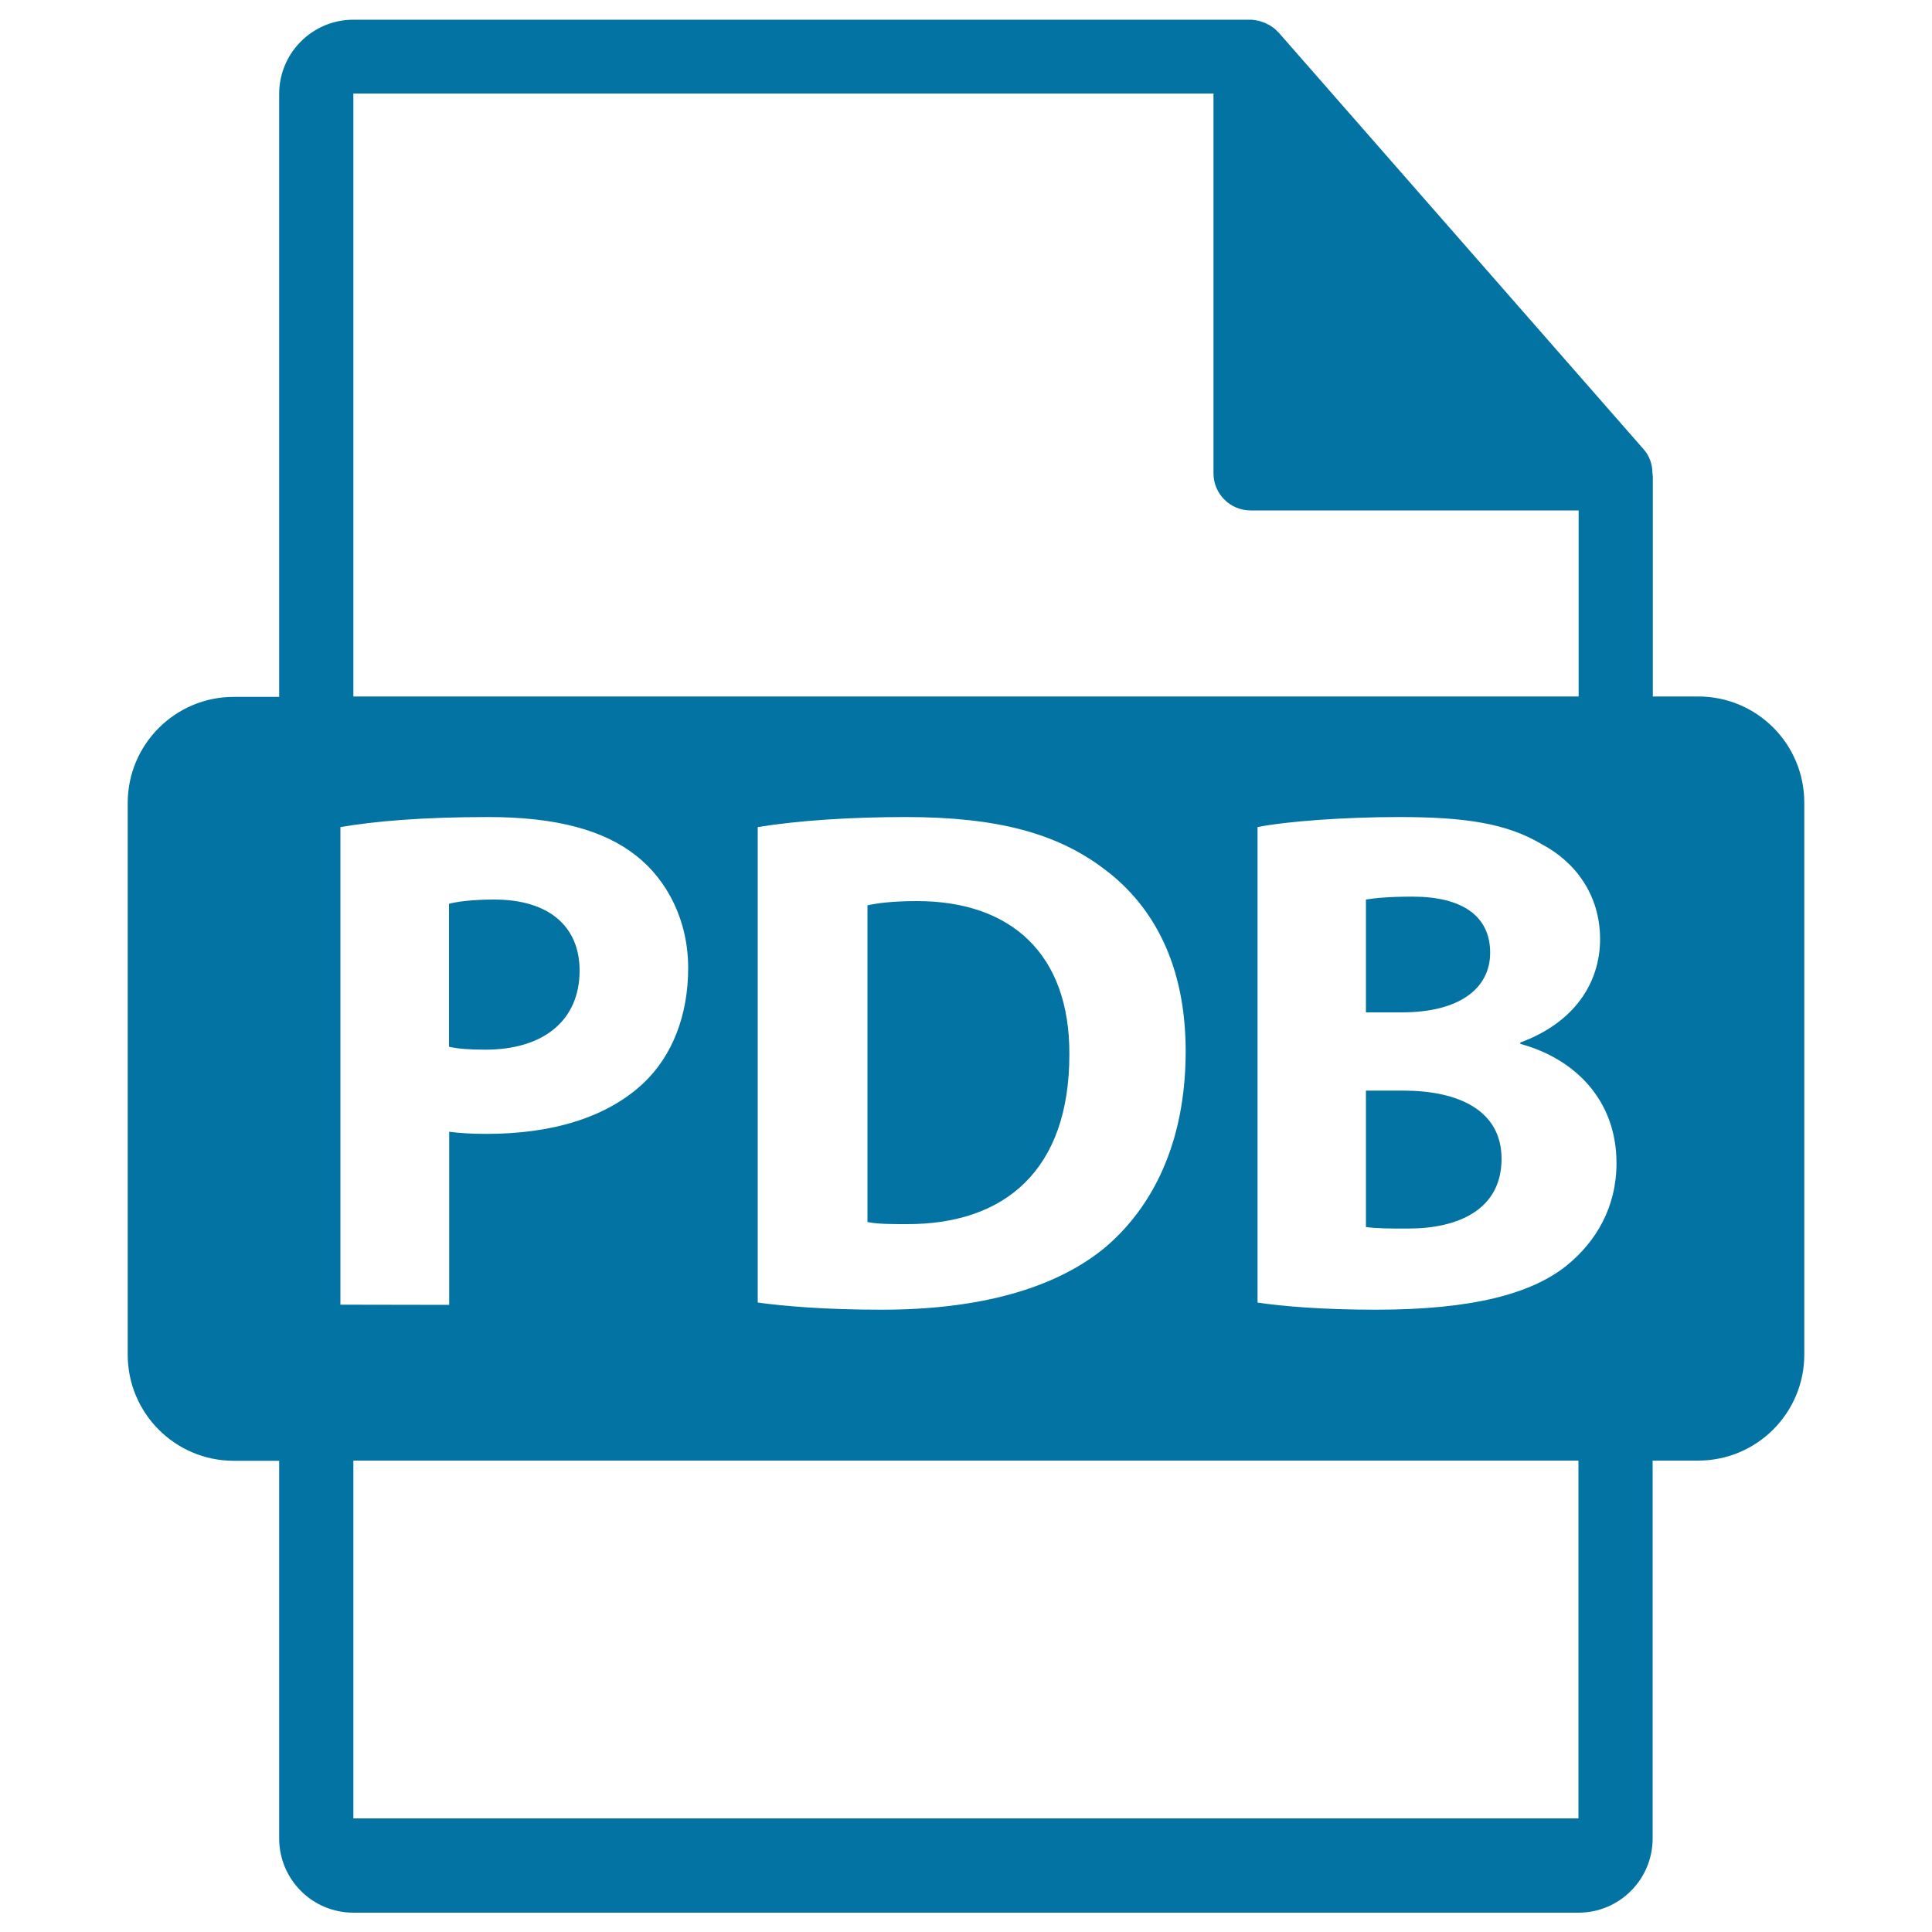 <svg xmlns="http://www.w3.org/2000/svg" viewBox="0 0 1000 1000" style="fill:#0273a2">
<title>PDB Icon File Format SVG icon</title>
<g><g><path d="M300,502.4c0-23-16-36.8-44.2-36.8c-11.5,0-19.3,1.1-23.4,2.2v74c4.8,1.1,10.8,1.5,18.9,1.5C281.4,543.3,300,528.1,300,502.4z"/><path d="M474.6,466.4c-12.6,0-20.8,1.1-25.6,2.2v163.9c4.8,1.1,12.6,1.1,19.7,1.1c51.3,0.4,84.8-27.9,84.8-87.7C553.8,493.9,523.4,466.4,474.6,466.4z"/><path d="M879,360.5h-23.5V247c0-0.7-0.1-1.4-0.2-2.1c0-4.5-1.5-8.9-4.6-12.4l-189-215.8c-0.1-0.1-0.1-0.1-0.2-0.1c-1.1-1.3-2.4-2.3-3.8-3.2c-0.4-0.3-0.8-0.5-1.3-0.7c-1.2-0.7-2.5-1.2-3.8-1.6c-0.4-0.1-0.7-0.2-1-0.3c-1.4-0.3-2.9-0.6-4.4-0.6H182.9c-21.2,0-38.4,17.2-38.4,38.4v312.1H121c-30.3,0-54.9,24.6-54.9,54.9v285.6c0,30.3,24.6,54.9,54.9,54.9h23.5v195.5c0,21.2,17.2,38.4,38.4,38.4h634.1c21.2,0,38.4-17.2,38.4-38.4V756H879c30.3,0,54.9-24.6,54.9-54.9V415.5C933.9,385.1,909.4,360.5,879,360.5z M182.9,48.4h445.2v196.6c0,10.6,8.6,19.2,19.2,19.2h169.8v96.3H182.9V48.4z M613.7,544.1c0,47.9-17.5,81-41.6,101.5c-26.4,21.9-66.5,32.3-115.6,32.3c-29.4,0-50.2-1.8-64.3-3.7V428.1c20.8-3.4,48-5.2,76.6-5.2c47.6,0,78.4,8.5,102.6,26.8C597.3,469,613.7,499.8,613.7,544.1z M176.2,675.3V428.1c17.5-3,42-5.2,76.6-5.2c34.9,0,59.8,6.7,76.6,20.1c16,12.6,26.8,33.5,26.8,58c0,24.5-8.2,45.4-23,59.5c-19.3,18.2-48,26.4-81.4,26.4c-7.4,0-14.1-0.4-19.3-1.1v89.6L176.2,675.3L176.2,675.3z M817.1,941.2H182.9V756h634.1V941.2z M810.7,655.2c-18.2,14.5-48.7,22.7-98.5,22.7c-27.9,0-48.7-1.8-61.3-3.7V428.1c14.9-3,45-5.2,73.2-5.2c34.6,0,55.8,3.3,74,14.1c17.5,9.3,30.1,26.4,30.1,49.1c0,22.3-13,43.1-41.3,53.5v0.7c28.6,7.8,49.8,29.4,49.8,61.7C836.7,624.7,826.3,642.6,810.7,655.2z"/><path d="M771.3,493.1c0-19-14.5-29-40.1-29c-12.3,0-19.3,0.7-24.2,1.5V524h18.6C755.3,524,771.3,511.7,771.3,493.1z"/><path d="M726.3,564.5H707v70.6c5.6,0.8,12.3,0.8,21.9,0.8c25.7,0,48.3-9.7,48.3-36.1C777.2,574.5,754.6,564.5,726.3,564.5z"/></g></g>
</svg>